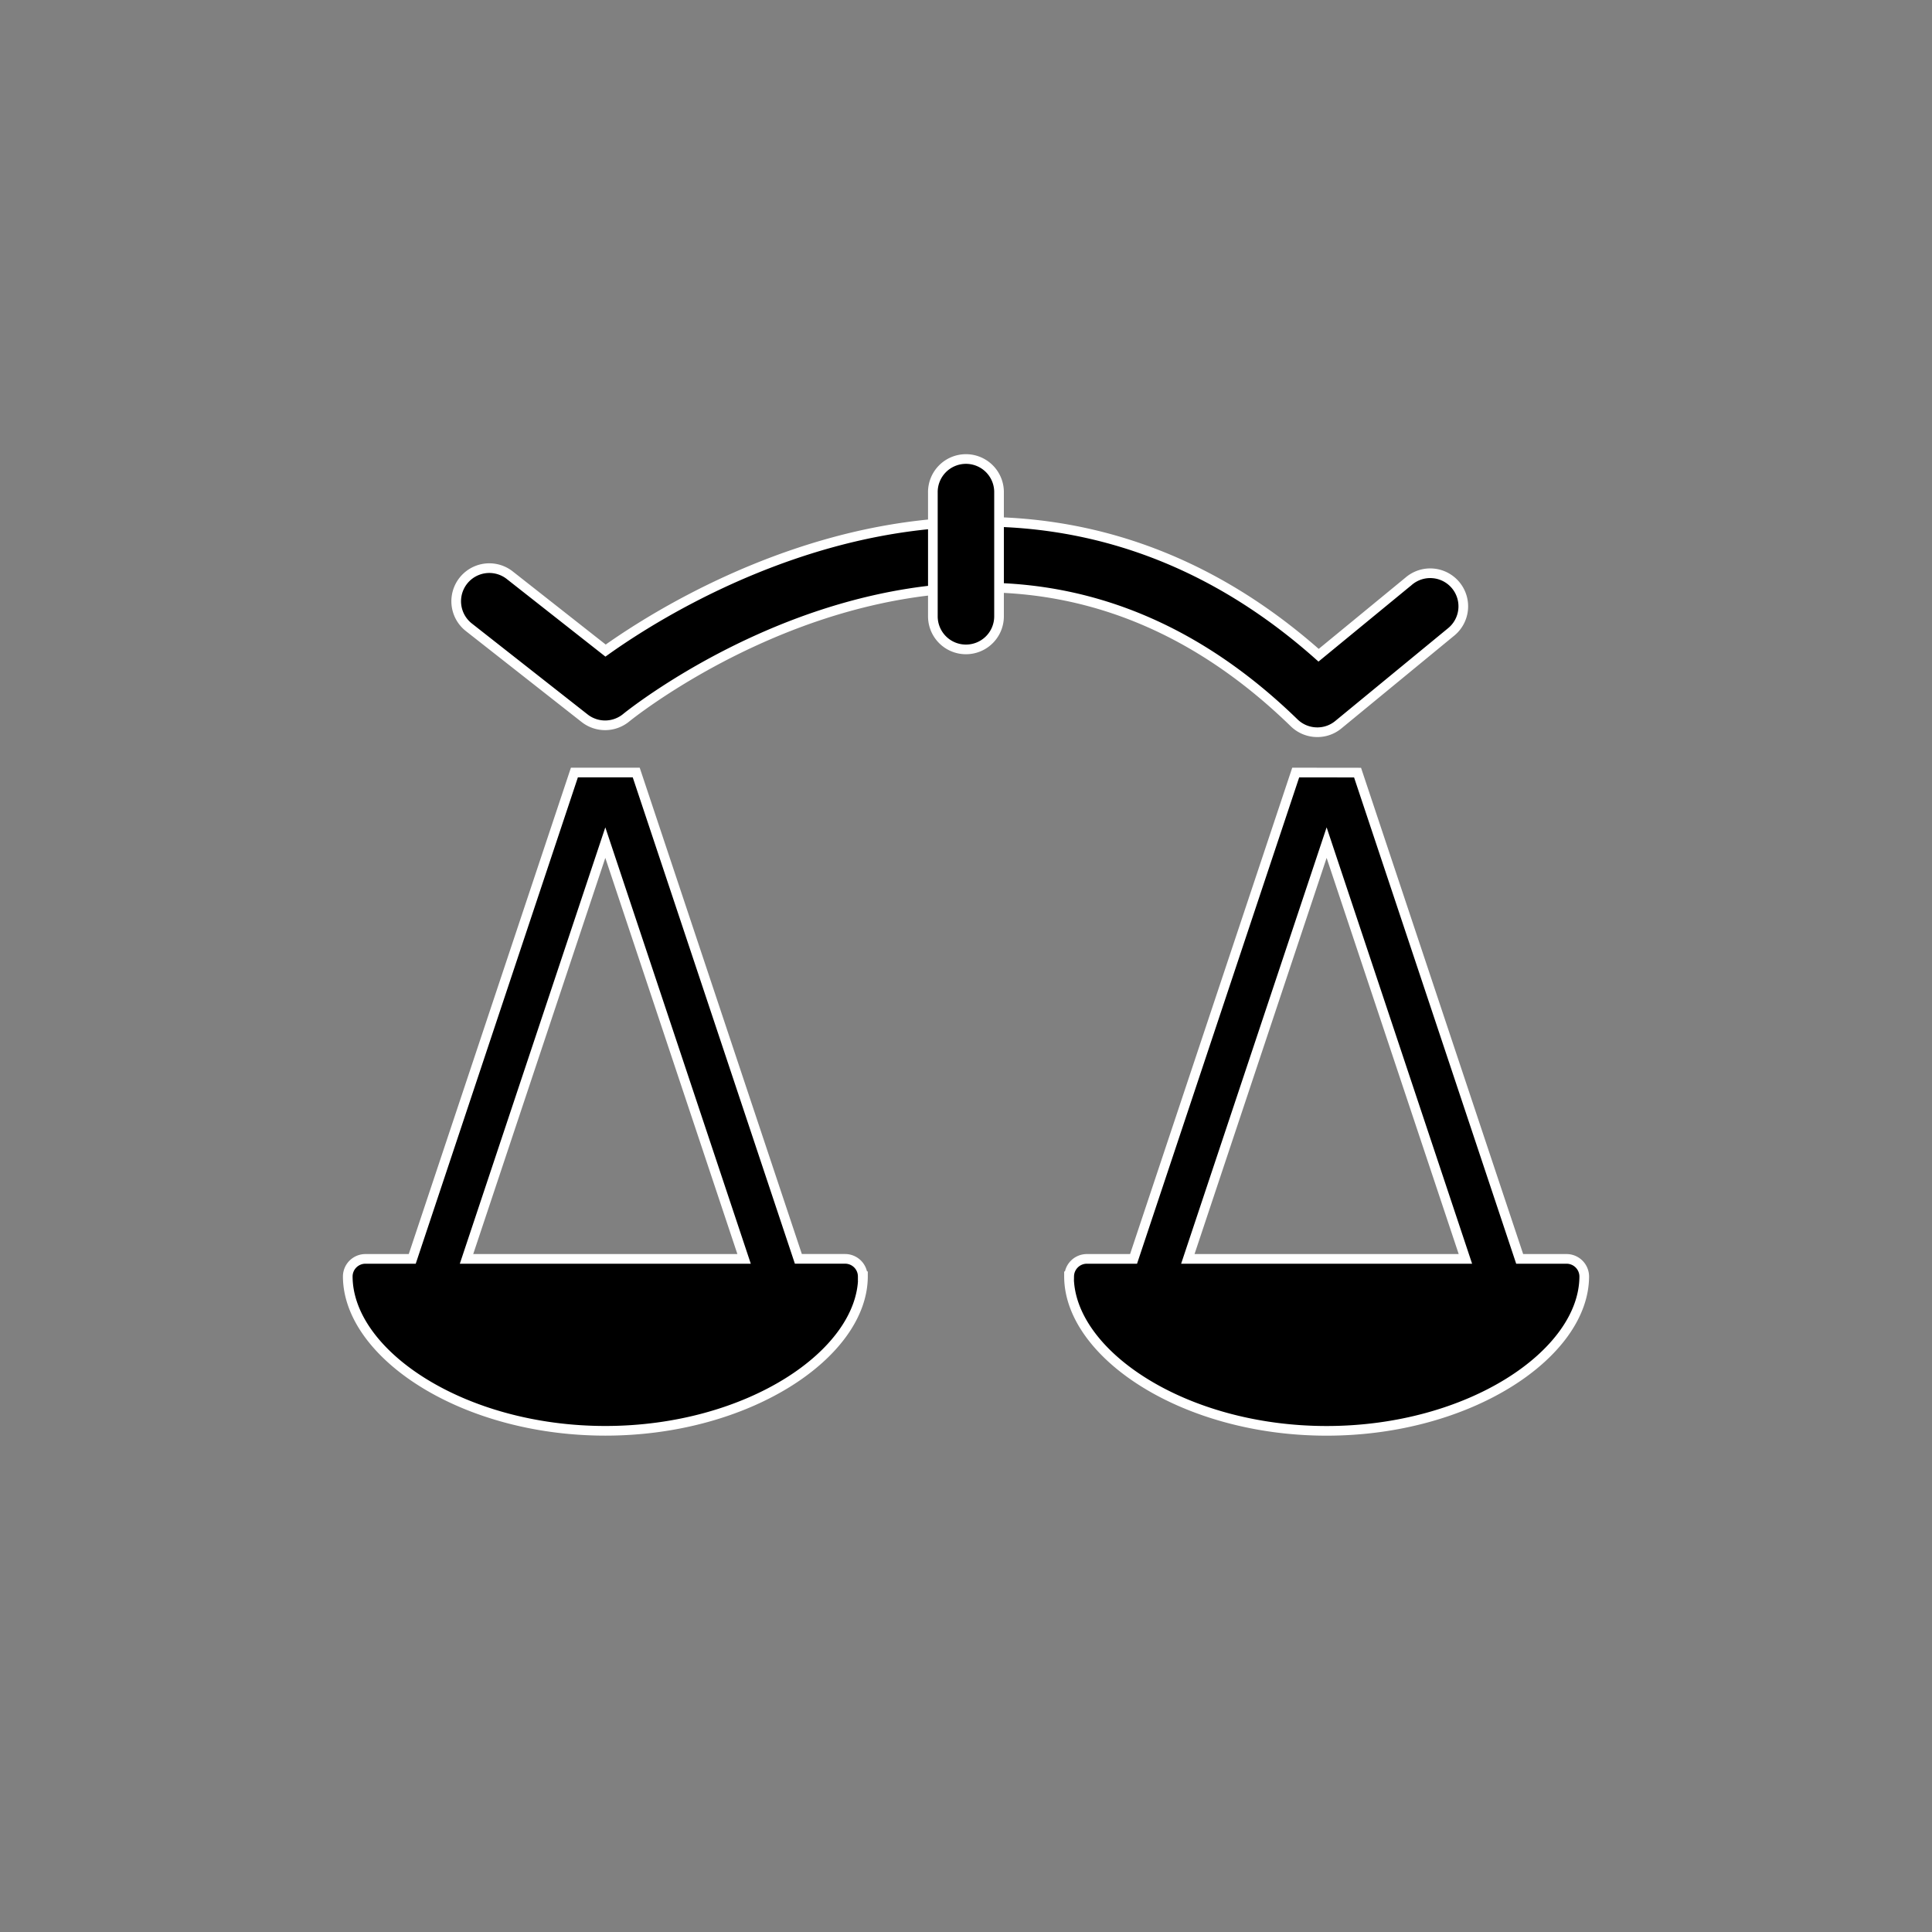 <svg id="Ebene_1" data-name="Ebene 1" xmlns="http://www.w3.org/2000/svg" xmlns:xlink="http://www.w3.org/1999/xlink" viewBox="0 0 1000 1000"><rect x="0" y="0" width="1000" height="1000" fill="#808080" stroke="none"/><defs><style>.cls-1,.cls-3{fill:none;}.cls-2{clip-path:url(#clip-path);}.cls-3{stroke:#fff;stroke-miterlimit:10;stroke-width:5px;}</style><clipPath id="clip-path"><rect class="cls-1" width="1000" height="1000"/></clipPath></defs><g class="cls-2"><g class="cls-2"><path d="M670.66,399.86,586.73,651.6H562.56a9.14,9.14,0,0,0-9.15,9h-.1c0,40,59.26,80,133.35,80s133.34-40,133.34-80h0a9.16,9.16,0,0,0-9.15-9H786.58L702.67,399.9Zm-373.35,0L213.38,651.6H189.14a9.14,9.14,0,0,0-9.14,9h0l0,.09,0,0,0,0c.12,40,59.32,79.89,133.33,79.89s133.34-40,133.34-80h-.12a9.13,9.13,0,0,0-9.13-9H413.23L329.31,399.86ZM385.14,651.6H241.47l71.84-215.46ZM686.66,436.14,758.49,651.6H614.82Z"/><path class="cls-3" d="M670.66,399.86,586.73,651.6H562.56a9.14,9.14,0,0,0-9.15,9h-.1c0,40,59.26,80,133.35,80s133.34-40,133.34-80h0a9.16,9.16,0,0,0-9.15-9H786.58L702.67,399.9Zm-373.35,0L213.38,651.6H189.14a9.14,9.14,0,0,0-9.14,9h0l0,.09,0,0,0,0c.12,40,59.32,79.89,133.33,79.89s133.34-40,133.34-80h-.12a9.13,9.13,0,0,0-9.13-9H413.23L329.31,399.86ZM385.14,651.6H241.47l71.84-215.46ZM686.66,436.14,758.49,651.6H614.82Z"/><path d="M681.8,379a17.16,17.16,0,0,1-11.94-4.85c-66.14-64.35-144.1-84.5-231.78-59.9-66.57,18.71-113.55,56.9-114,57.28a17.17,17.17,0,0,1-21.46.24l-59.95-47.1a17.13,17.13,0,1,1,21.19-26.93l49.58,39c19-13.55,61.09-40.19,115.38-55.45,66.2-18.6,162.81-22.92,253.69,57.86l46.61-38.3a17.12,17.12,0,1,1,21.73,26.45l-58.15,47.82A17,17,0,0,1,681.8,379"/><path class="cls-3" d="M681.8,379a17.16,17.16,0,0,1-11.94-4.85c-66.14-64.35-144.1-84.5-231.78-59.9-66.57,18.71-113.55,56.9-114,57.28a17.17,17.17,0,0,1-21.46.24l-59.95-47.1a17.13,17.13,0,1,1,21.19-26.93l49.58,39c19-13.55,61.09-40.19,115.38-55.45,66.2-18.6,162.81-22.92,253.69,57.86l46.61-38.3a17.12,17.12,0,1,1,21.73,26.45l-58.15,47.82A17,17,0,0,1,681.8,379"/><path d="M500,336.13A17.11,17.11,0,0,1,482.85,319V255.13a17.13,17.13,0,1,1,34.25,0V319A17.11,17.11,0,0,1,500,336.13"/><path class="cls-3" d="M500,336.13A17.11,17.11,0,0,1,482.85,319V255.13a17.13,17.13,0,1,1,34.25,0V319A17.11,17.11,0,0,1,500,336.13"/></g></g></svg>